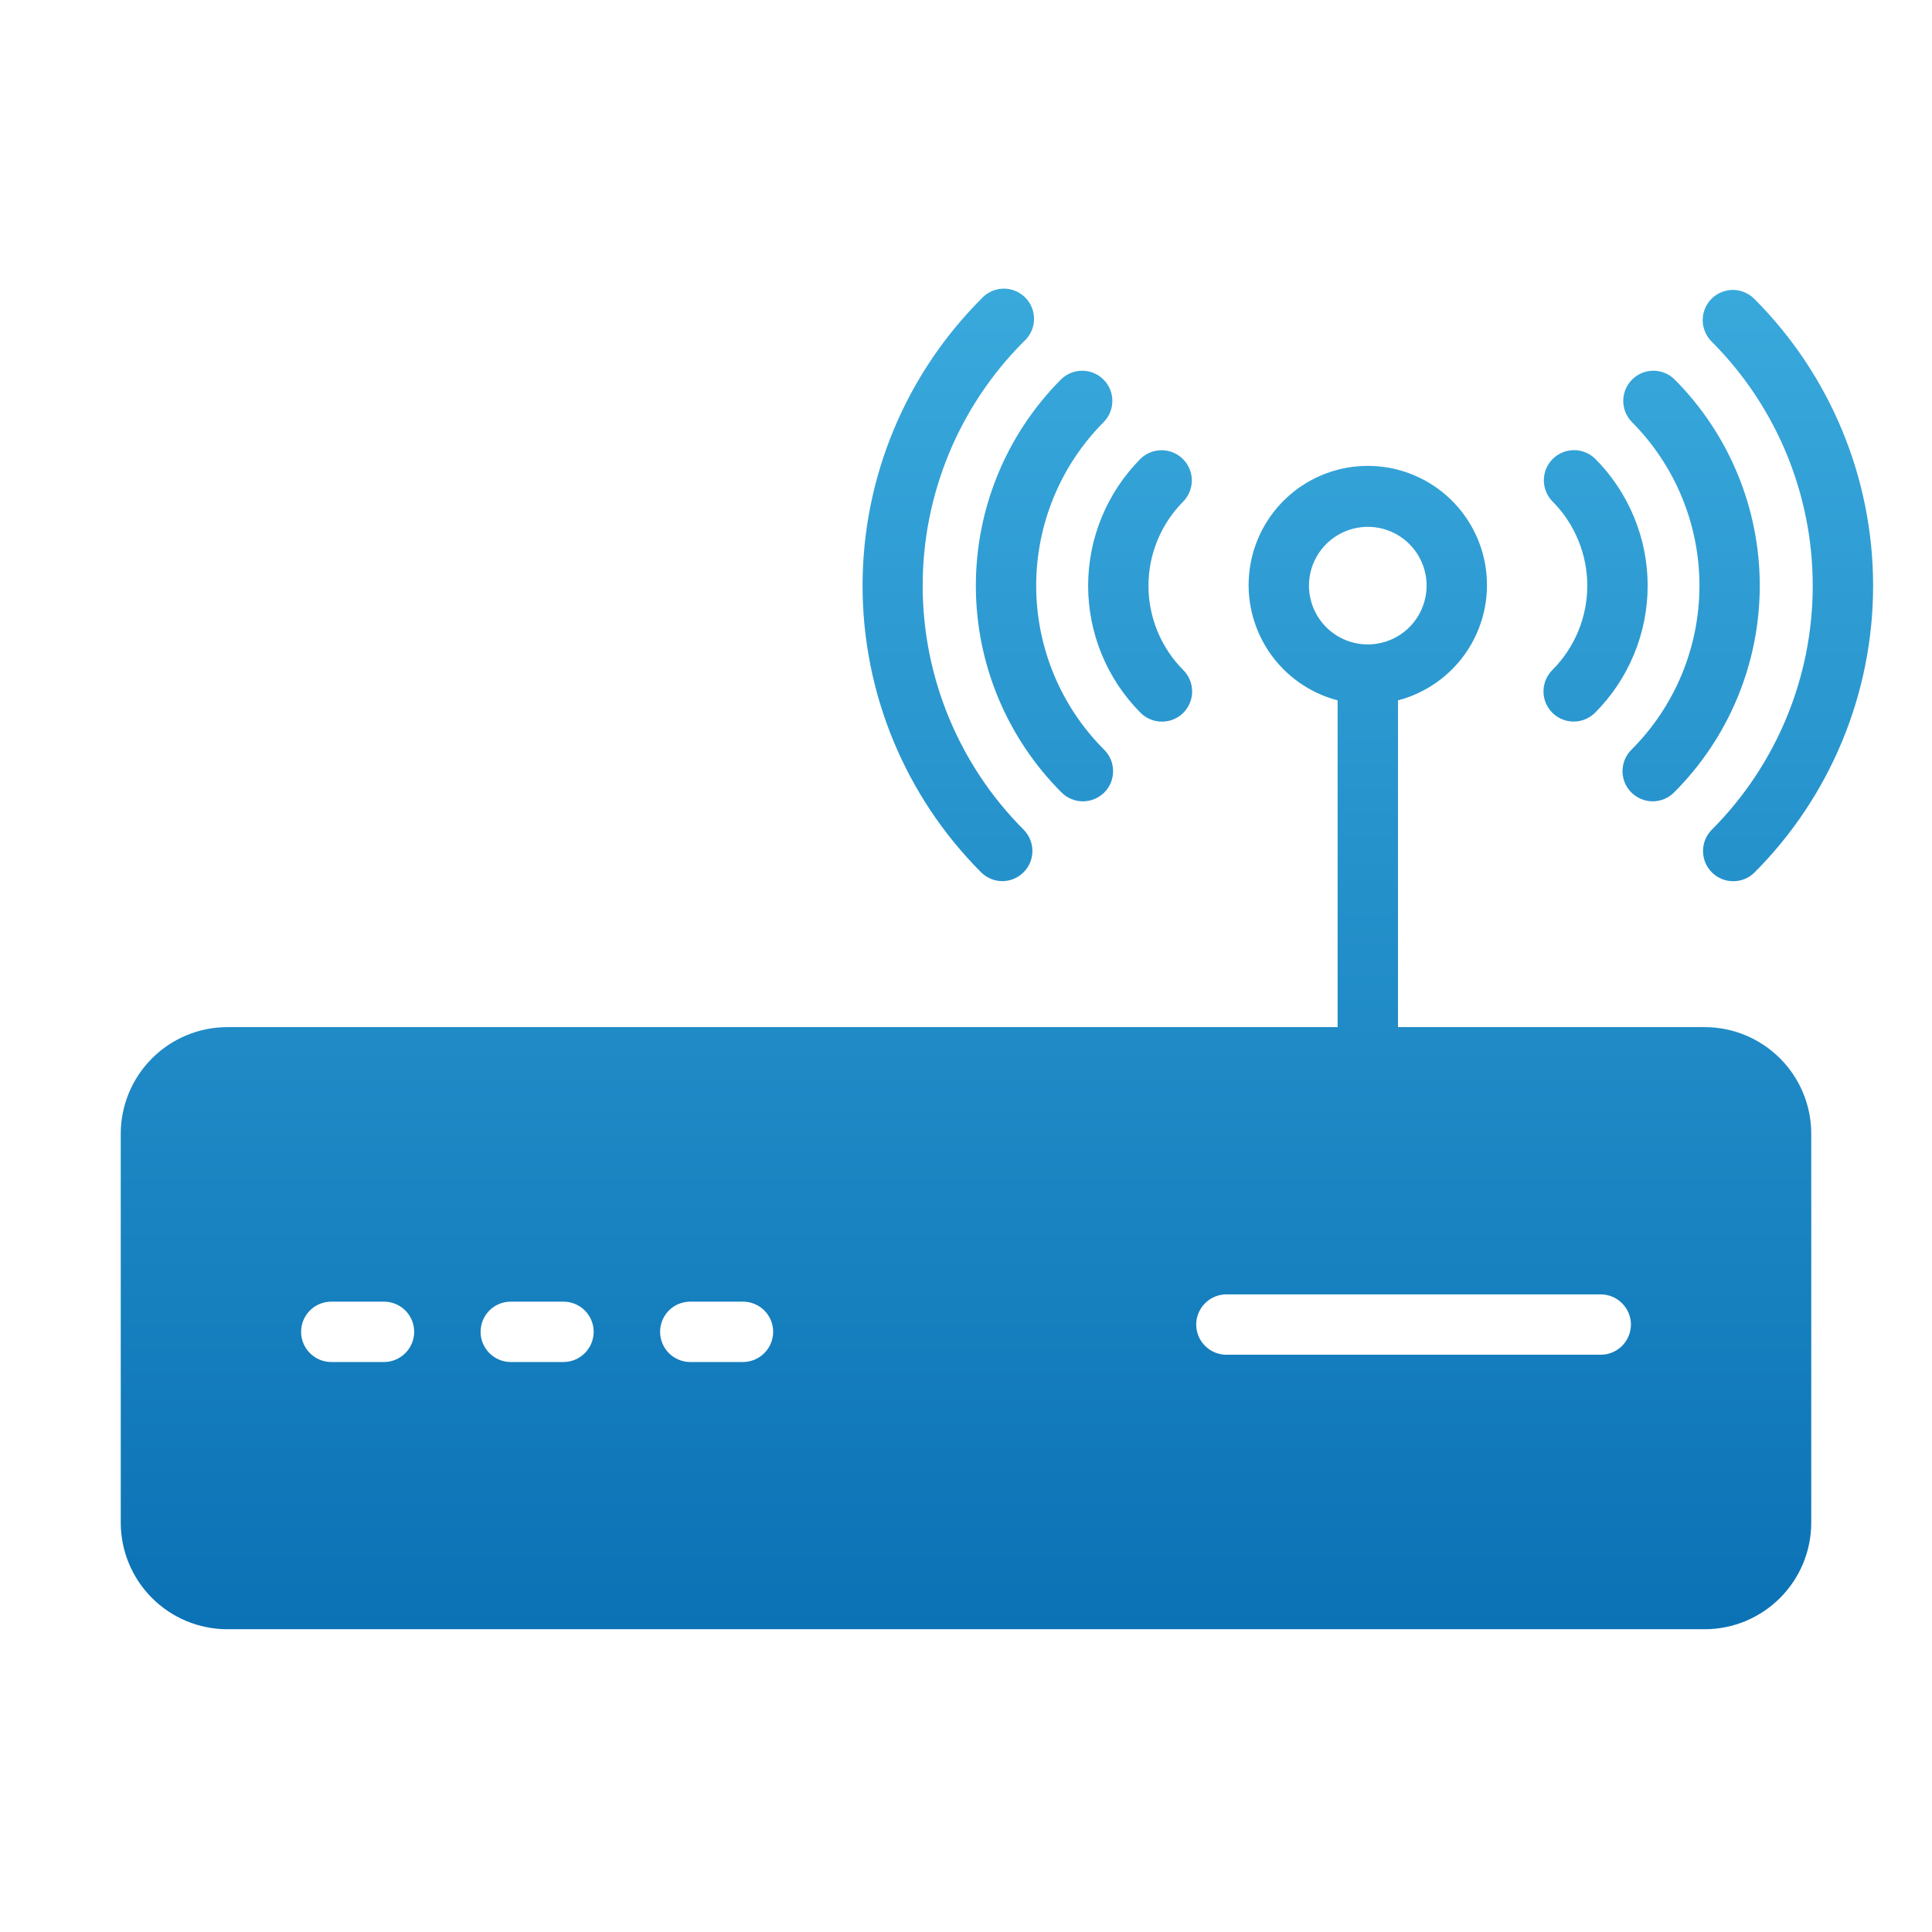 <svg width="52" height="52" viewBox="0 0 52 52" fill="none" xmlns="http://www.w3.org/2000/svg">
<path d="M36.815 12.539C37.594 12.539 38.347 12.823 38.933 13.338C39.518 13.853 39.897 14.564 39.996 15.337C40.096 16.111 39.91 16.894 39.474 17.541C39.038 18.187 38.381 18.653 37.627 18.85V27.645H45.884C46.644 27.646 47.372 27.949 47.909 28.486C48.447 29.023 48.749 29.752 48.75 30.512V40.985C48.749 41.745 48.447 42.473 47.909 43.01C47.372 43.548 46.644 43.85 45.884 43.851H6.116C5.356 43.85 4.628 43.548 4.091 43.01C3.554 42.473 3.251 41.745 3.25 40.985V30.512C3.251 29.752 3.554 29.023 4.091 28.486C4.628 27.949 5.356 27.646 6.116 27.645H36.002V18.85C35.248 18.653 34.591 18.187 34.155 17.541C33.719 16.894 33.533 16.111 33.633 15.337C33.732 14.564 34.111 13.853 34.696 13.338C35.282 12.823 36.035 12.539 36.815 12.539ZM8.916 35.034C8.701 35.034 8.494 35.119 8.342 35.271C8.189 35.423 8.104 35.631 8.104 35.846C8.104 36.062 8.19 36.268 8.342 36.42C8.494 36.573 8.701 36.659 8.916 36.659H10.335C10.55 36.659 10.757 36.573 10.909 36.42C11.061 36.268 11.147 36.062 11.148 35.846C11.148 35.631 11.062 35.423 10.909 35.271C10.757 35.119 10.55 35.034 10.335 35.034H8.916ZM13.747 35.034C13.532 35.034 13.325 35.119 13.173 35.271C13.021 35.423 12.935 35.631 12.935 35.846C12.935 36.062 13.021 36.268 13.173 36.42C13.325 36.573 13.532 36.659 13.747 36.659H15.166C15.381 36.659 15.588 36.573 15.74 36.42C15.893 36.268 15.978 36.062 15.979 35.846C15.979 35.631 15.893 35.423 15.74 35.271C15.588 35.119 15.381 35.034 15.166 35.034H13.747ZM18.579 35.034C18.364 35.034 18.156 35.119 18.004 35.271C17.852 35.423 17.767 35.631 17.767 35.846C17.767 36.062 17.852 36.268 18.004 36.42C18.156 36.573 18.364 36.659 18.579 36.659H19.997C20.212 36.659 20.419 36.573 20.571 36.42C20.724 36.268 20.809 36.062 20.81 35.846C20.81 35.631 20.724 35.423 20.571 35.271C20.419 35.119 20.212 35.034 19.997 35.034H18.579ZM33.009 34.838C32.793 34.838 32.587 34.924 32.435 35.077C32.282 35.229 32.196 35.435 32.196 35.651C32.196 35.866 32.282 36.073 32.435 36.225C32.587 36.377 32.793 36.463 33.009 36.463H43.084C43.299 36.463 43.506 36.377 43.658 36.225C43.81 36.073 43.896 35.866 43.897 35.651C43.897 35.435 43.81 35.229 43.658 35.077C43.506 34.924 43.299 34.839 43.084 34.838H33.009ZM46.648 7.803C46.755 7.804 46.862 7.827 46.961 7.87C47.06 7.912 47.15 7.974 47.225 8.051C49.267 10.099 50.415 12.874 50.415 15.766C50.415 18.659 49.267 21.433 47.225 23.481C47.149 23.556 47.06 23.616 46.961 23.657C46.862 23.698 46.756 23.718 46.649 23.718C46.543 23.718 46.437 23.697 46.338 23.656C46.239 23.615 46.15 23.555 46.074 23.479C45.999 23.404 45.939 23.314 45.898 23.215C45.858 23.117 45.837 23.011 45.837 22.904C45.837 22.797 45.858 22.691 45.899 22.592C45.94 22.494 46.001 22.404 46.076 22.329C47.814 20.586 48.79 18.226 48.79 15.765C48.79 13.304 47.814 10.943 46.076 9.201C45.999 9.126 45.937 9.036 45.895 8.937C45.852 8.838 45.829 8.731 45.828 8.624C45.827 8.516 45.848 8.408 45.889 8.308C45.929 8.208 45.99 8.118 46.066 8.042C46.143 7.965 46.233 7.905 46.333 7.864C46.433 7.823 46.54 7.802 46.648 7.803ZM26.992 7.769C27.104 7.765 27.215 7.785 27.318 7.826C27.422 7.867 27.516 7.929 27.595 8.008C27.673 8.087 27.736 8.182 27.776 8.286C27.817 8.39 27.835 8.501 27.831 8.613C27.827 8.724 27.799 8.834 27.751 8.934C27.703 9.035 27.634 9.125 27.549 9.198C25.81 10.941 24.834 13.302 24.834 15.763C24.834 18.225 25.81 20.586 27.549 22.329C27.662 22.442 27.74 22.587 27.771 22.745C27.803 22.902 27.787 23.066 27.726 23.214C27.664 23.363 27.559 23.489 27.426 23.579C27.292 23.668 27.135 23.716 26.975 23.716C26.761 23.715 26.557 23.629 26.406 23.478C24.363 21.43 23.216 18.656 23.216 15.763C23.216 12.871 24.363 10.096 26.406 8.048C26.48 7.964 26.569 7.896 26.67 7.848C26.771 7.8 26.881 7.773 26.992 7.769ZM29.134 9.978C29.347 9.98 29.55 10.066 29.701 10.216C29.852 10.367 29.938 10.571 29.939 10.784C29.941 10.997 29.859 11.202 29.711 11.355C28.544 12.525 27.889 14.111 27.889 15.763C27.889 17.416 28.544 19.002 29.711 20.171C29.788 20.246 29.851 20.336 29.894 20.435C29.936 20.534 29.958 20.641 29.959 20.749C29.96 20.856 29.94 20.963 29.899 21.063C29.859 21.163 29.798 21.253 29.722 21.33C29.645 21.406 29.555 21.466 29.455 21.507C29.355 21.548 29.247 21.569 29.14 21.568C29.032 21.567 28.925 21.544 28.826 21.502C28.727 21.459 28.637 21.397 28.562 21.32C27.091 19.845 26.265 17.847 26.265 15.763C26.265 13.68 27.091 11.681 28.562 10.207C28.716 10.059 28.921 9.976 29.134 9.978ZM44.495 9.978C44.708 9.976 44.913 10.059 45.066 10.207C46.538 11.681 47.364 13.68 47.364 15.763C47.364 17.847 46.538 19.845 45.066 21.32C44.992 21.397 44.902 21.459 44.803 21.502C44.704 21.544 44.597 21.567 44.489 21.568C44.382 21.569 44.275 21.548 44.175 21.507C44.075 21.466 43.984 21.406 43.908 21.33C43.832 21.253 43.771 21.163 43.73 21.063C43.69 20.963 43.669 20.856 43.67 20.749C43.671 20.641 43.694 20.534 43.736 20.435C43.779 20.336 43.84 20.246 43.918 20.171C45.085 19.002 45.741 17.416 45.741 15.763C45.741 14.111 45.085 12.525 43.918 11.355C43.77 11.202 43.688 10.997 43.69 10.784C43.691 10.571 43.777 10.367 43.928 10.216C44.078 10.066 44.282 9.98 44.495 9.978ZM31.273 12.118C31.485 12.12 31.689 12.205 31.84 12.356C31.991 12.507 32.076 12.71 32.078 12.923C32.08 13.136 31.998 13.341 31.851 13.495C31.249 14.098 30.911 14.915 30.911 15.766C30.911 16.618 31.249 17.435 31.851 18.038C32.002 18.19 32.087 18.398 32.087 18.613C32.086 18.828 32 19.035 31.848 19.187C31.695 19.339 31.488 19.424 31.273 19.423C31.057 19.423 30.85 19.337 30.698 19.184C29.794 18.276 29.287 17.046 29.287 15.764C29.288 14.482 29.796 13.253 30.701 12.345C30.854 12.197 31.06 12.116 31.273 12.118ZM42.358 12.116C42.571 12.114 42.776 12.195 42.93 12.343C43.379 12.792 43.735 13.326 43.978 13.913C44.222 14.499 44.347 15.128 44.347 15.763C44.347 16.398 44.222 17.028 43.978 17.615C43.735 18.202 43.379 18.735 42.93 19.184C42.777 19.336 42.571 19.421 42.355 19.421C42.14 19.421 41.934 19.336 41.781 19.184C41.629 19.032 41.543 18.824 41.543 18.609C41.543 18.394 41.629 18.187 41.781 18.035C42.079 17.736 42.316 17.382 42.477 16.993C42.639 16.603 42.722 16.185 42.722 15.763C42.722 15.342 42.639 14.924 42.477 14.535C42.316 14.145 42.08 13.79 41.781 13.492C41.633 13.338 41.551 13.133 41.553 12.92C41.555 12.707 41.64 12.504 41.791 12.353C41.942 12.203 42.145 12.118 42.358 12.116ZM37.123 14.21C36.816 14.149 36.498 14.181 36.209 14.3C35.92 14.42 35.672 14.623 35.498 14.883C35.324 15.143 35.231 15.449 35.231 15.762C35.232 16.182 35.399 16.585 35.695 16.881C35.992 17.178 36.395 17.345 36.815 17.345C37.127 17.345 37.433 17.252 37.693 17.079C37.954 16.905 38.157 16.657 38.276 16.368C38.396 16.079 38.428 15.761 38.367 15.454C38.306 15.147 38.155 14.864 37.934 14.643C37.712 14.422 37.43 14.271 37.123 14.21Z" fill="url(#paint0_linear_2025_403)"/>
<defs>
<linearGradient id="paint0_linear_2025_403" x1="26.832" y1="7.769" x2="26.832" y2="43.852" gradientUnits="userSpaceOnUse">
<stop stop-color="#39A9DC"/>
<stop offset="1" stop-color="#0B72B5"/>
</linearGradient>
</defs>
</svg>
